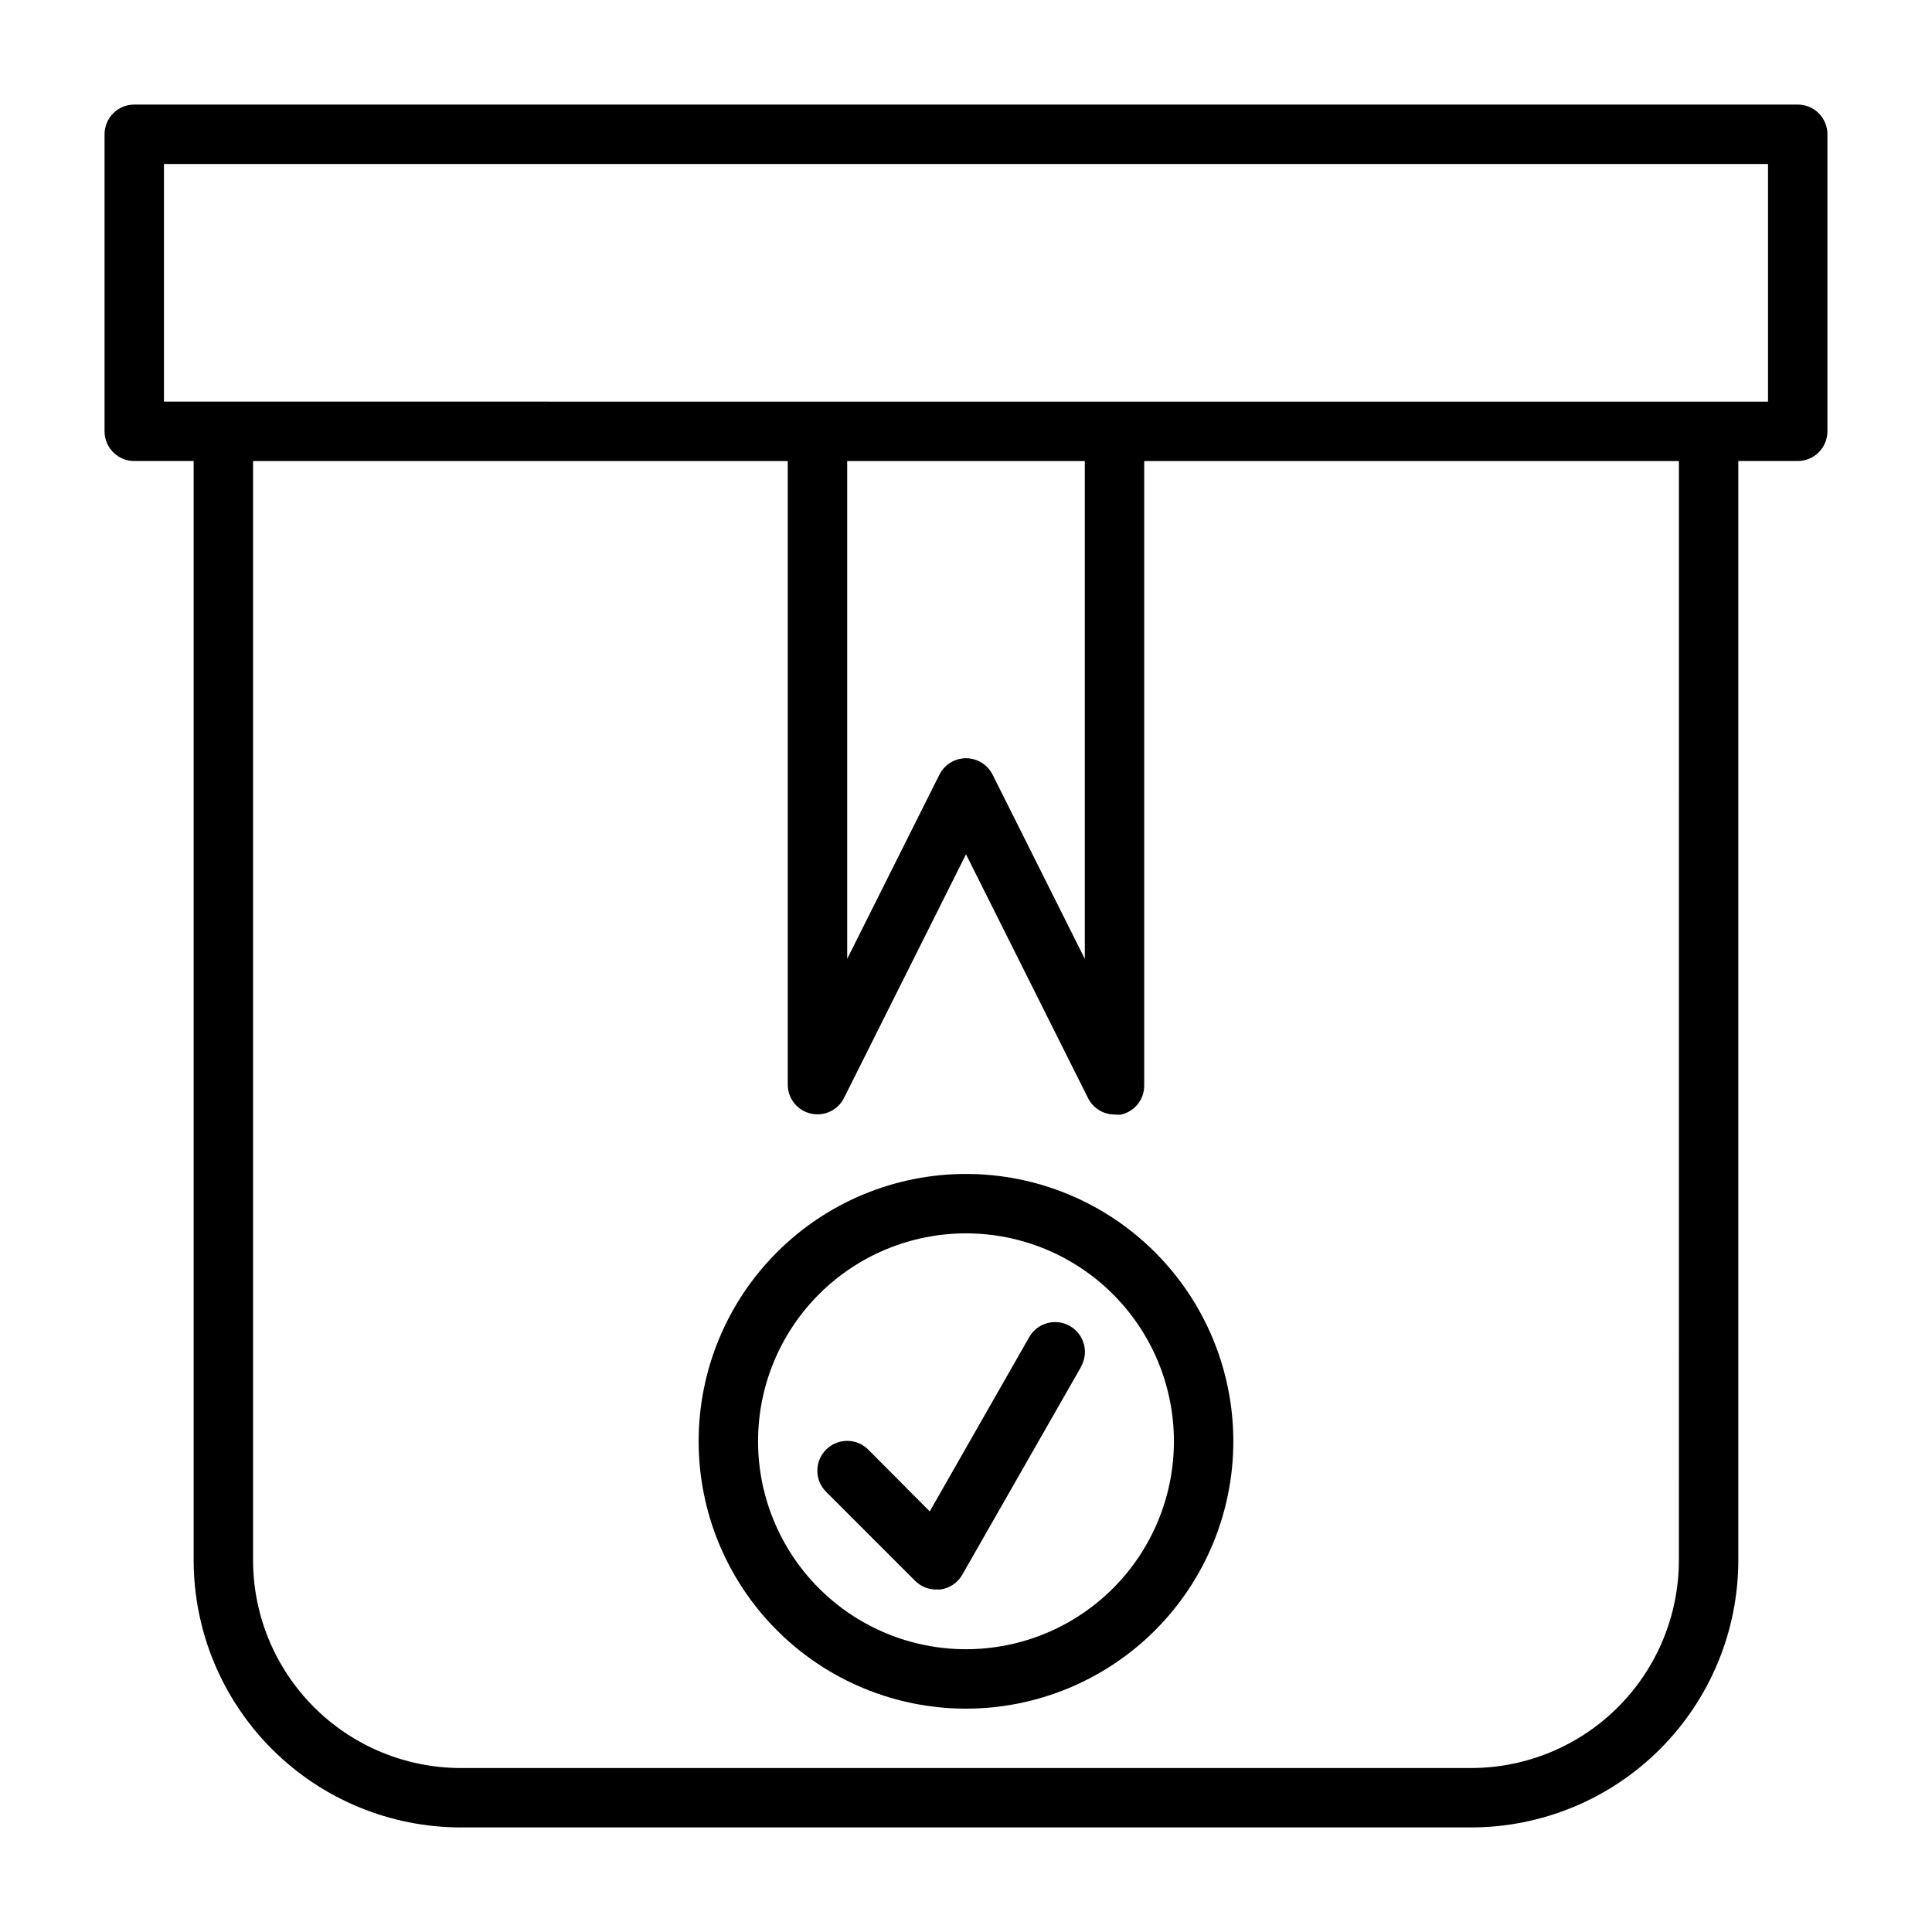 <?xml version="1.0" encoding="UTF-8"?>
<!-- Uploaded to: ICON Repo, www.iconrepo.com, Generator: ICON Repo Mixer Tools -->
<svg fill="#000000" width="800px" height="800px" version="1.1" viewBox="144 144 512 512" xmlns="http://www.w3.org/2000/svg">
 <path d="m620.41 171.71h-440.83c-4.348 0-7.871 3.523-7.871 7.871v78.719c0 2.09 0.828 4.09 2.305 5.566 1.477 1.477 3.477 2.309 5.566 2.309h15.742v291.26c0 18.793 7.465 36.812 20.754 50.098 13.285 13.289 31.305 20.754 50.098 20.754h267.65c18.789 0 36.809-7.465 50.098-20.754 13.285-13.285 20.75-31.305 20.75-50.098v-291.26h15.742c2.09 0 4.09-0.832 5.566-2.309 1.477-1.477 2.309-3.477 2.309-5.566v-78.719c0-2.09-0.832-4.09-2.309-5.566-1.477-1.477-3.477-2.305-5.566-2.305zm-31.488 385.73c0 14.617-5.805 28.633-16.137 38.965-10.336 10.336-24.352 16.141-38.965 16.141h-267.65c-14.617 0-28.633-5.805-38.965-16.141-10.336-10.332-16.141-24.348-16.141-38.965v-291.26h141.7v165.31c0.023 3.625 2.519 6.769 6.051 7.609 3.527 0.84 7.176-0.84 8.828-4.07l32.355-64.629 32.355 64.629h-0.004c1.336 2.648 4.043 4.324 7.008 4.332 0.602 0.074 1.207 0.074 1.809 0 3.633-0.855 6.164-4.144 6.062-7.871v-165.31h141.7zm-220.41-291.26h62.977v131.93l-24.48-48.887h-0.004c-1.348-2.629-4.051-4.281-7.004-4.281-2.957 0-5.66 1.652-7.008 4.281l-24.48 48.887zm244.03-15.742-425.09-0.004v-62.977h425.09zm-182.08 255.84-31.488 55.105c-1.234 2.125-3.391 3.551-5.828 3.856h-1.023c-2.09 0.016-4.102-0.809-5.586-2.281l-23.617-23.617c-3.086-3.086-3.086-8.09 0-11.176 3.086-3.09 8.09-3.09 11.176 0l16.297 16.375 26.371-46.207v-0.004c2.176-3.781 7.004-5.086 10.785-2.914 3.781 2.176 5.086 7.004 2.914 10.785zm-30.465-51.168c-18.793 0-36.812 7.465-50.098 20.754-13.289 13.285-20.754 31.305-20.754 50.094 0 18.793 7.465 36.812 20.754 50.098 13.285 13.289 31.305 20.754 50.098 20.754 18.789 0 36.809-7.465 50.098-20.754 13.285-13.285 20.75-31.305 20.75-50.098 0-18.789-7.465-36.809-20.75-50.094-13.289-13.289-31.309-20.754-50.098-20.754zm0 125.95c-14.617 0-28.633-5.805-38.965-16.141-10.336-10.332-16.141-24.348-16.141-38.965 0-14.613 5.805-28.629 16.141-38.961 10.332-10.336 24.348-16.141 38.965-16.141 14.613 0 28.629 5.805 38.965 16.141 10.332 10.332 16.137 24.348 16.137 38.961 0 14.617-5.805 28.633-16.137 38.965-10.336 10.336-24.352 16.141-38.965 16.141z"/>
</svg>